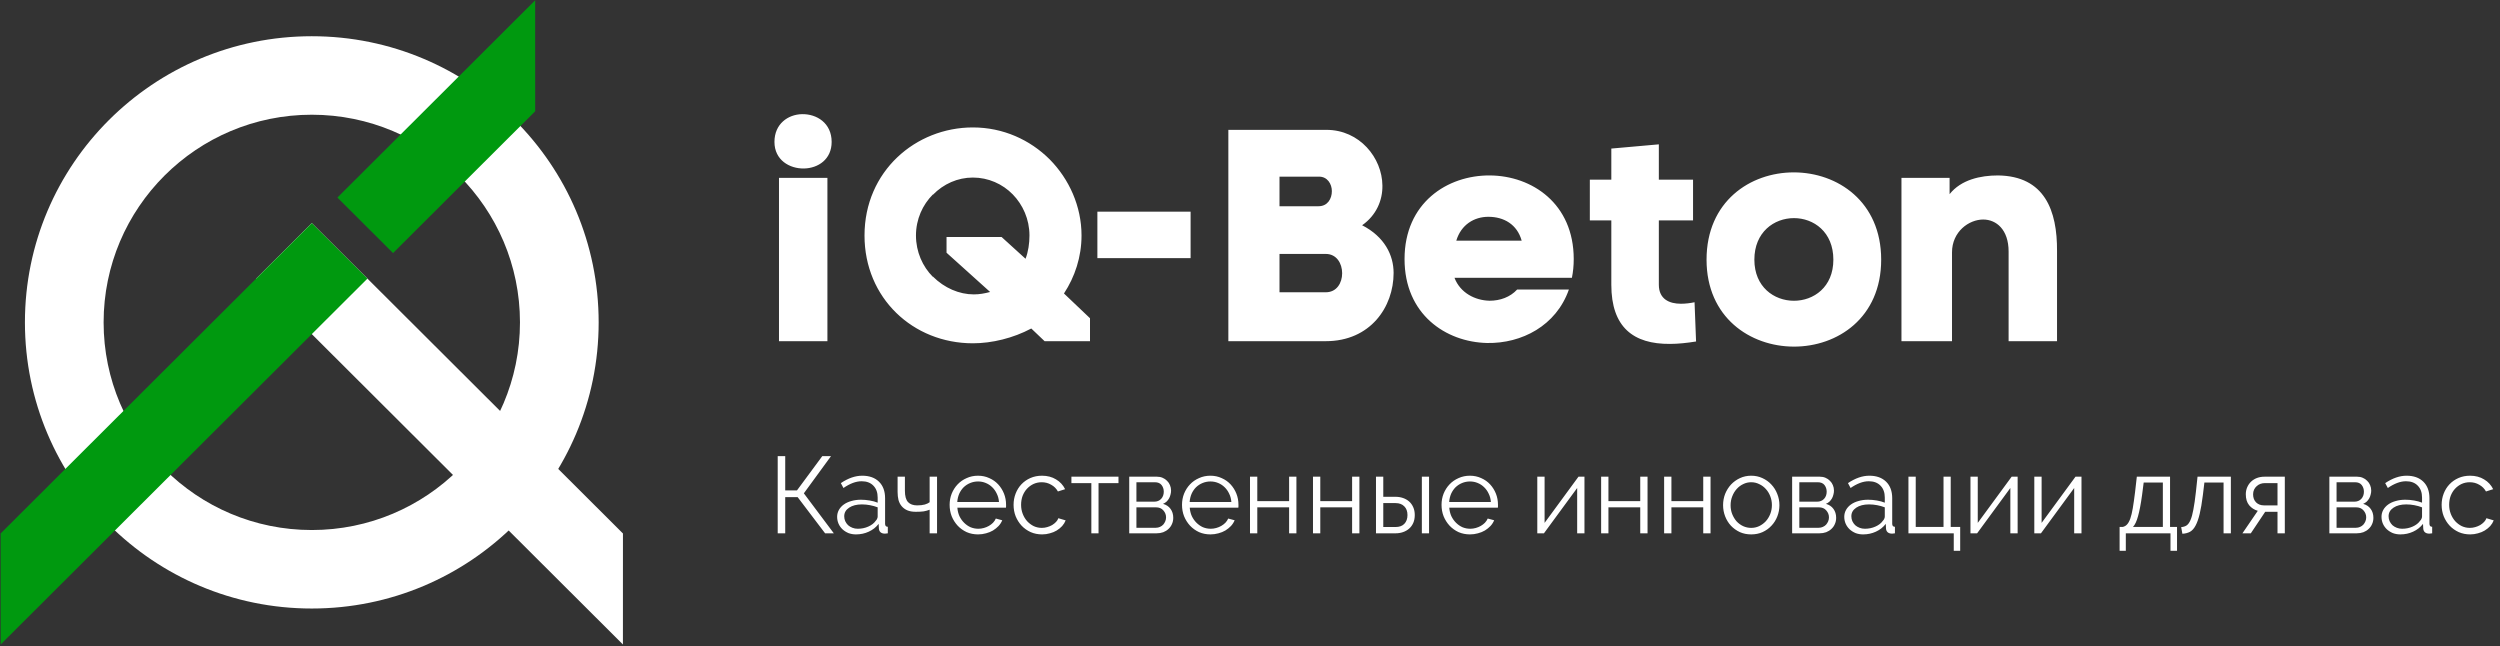 <?xml version="1.0" encoding="UTF-8"?> <svg xmlns="http://www.w3.org/2000/svg" width="267" height="69" viewBox="0 0 267 69" fill="none"><rect x="0" y="0" width="267" height="69" fill="#333333" stroke="none"/> <path fill-rule="evenodd" clip-rule="evenodd" d="M33.3 56.607C45.579 56.607 55.533 46.678 55.533 34.429C55.533 22.181 45.579 12.252 33.3 12.252C21.021 12.252 11.066 22.181 11.066 34.429C11.066 46.678 21.021 56.607 33.3 56.607ZM33.3 64.99C50.221 64.99 63.937 51.308 63.937 34.429C63.937 17.552 50.221 3.869 33.3 3.869C16.379 3.869 2.662 17.552 2.662 34.429C2.662 51.308 16.379 64.99 33.3 64.99Z" fill="white"></path> <path d="M66.528 68.828L66.531 56.976L33.299 23.827L27.356 29.755L66.528 68.828Z" fill="white"></path> <path d="M0.07 68.828L0.067 56.976L16.683 40.401L33.3 23.827L39.242 29.755L0.07 68.828Z" fill="#00990F"></path> <path d="M57.155 0.031L57.158 11.884L41.977 27.027L36.034 21.099L57.155 0.031Z" fill="#00990F"></path> <path d="M83.862 52.373H85.118L87.818 48.717H88.749L85.851 52.687L89.052 56.958H88.121L85.188 53.093H83.862V56.958H83.059V48.717H83.862V52.373ZM91.42 57.074C91.133 57.074 90.865 57.028 90.617 56.935C90.376 56.834 90.163 56.699 89.977 56.529C89.798 56.358 89.659 56.161 89.558 55.937C89.457 55.705 89.406 55.457 89.406 55.194C89.406 54.931 89.469 54.687 89.593 54.462C89.717 54.238 89.891 54.045 90.116 53.882C90.341 53.72 90.609 53.596 90.919 53.511C91.23 53.418 91.571 53.371 91.943 53.371C92.254 53.371 92.568 53.398 92.886 53.453C93.204 53.507 93.487 53.584 93.735 53.685V53.139C93.735 52.605 93.584 52.184 93.281 51.874C92.979 51.557 92.56 51.398 92.025 51.398C91.714 51.398 91.396 51.46 91.07 51.584C90.745 51.708 90.415 51.886 90.081 52.118L89.802 51.596C90.586 51.069 91.346 50.806 92.083 50.806C92.843 50.806 93.441 51.019 93.875 51.445C94.309 51.87 94.527 52.458 94.527 53.209V55.937C94.527 56.153 94.624 56.262 94.818 56.262V56.958C94.686 56.981 94.585 56.993 94.515 56.993C94.313 56.993 94.154 56.943 94.038 56.842C93.929 56.741 93.871 56.602 93.863 56.424L93.84 55.948C93.561 56.312 93.208 56.59 92.781 56.784C92.362 56.977 91.908 57.074 91.42 57.074ZM91.606 56.471C92.017 56.471 92.393 56.393 92.735 56.238C93.084 56.084 93.347 55.879 93.526 55.623C93.596 55.554 93.646 55.48 93.677 55.403C93.716 55.318 93.735 55.24 93.735 55.171V54.184C93.472 54.083 93.196 54.006 92.909 53.952C92.63 53.898 92.343 53.87 92.048 53.87C91.49 53.87 91.036 53.987 90.686 54.219C90.337 54.451 90.163 54.757 90.163 55.136C90.163 55.322 90.198 55.496 90.268 55.658C90.345 55.821 90.446 55.964 90.57 56.087C90.702 56.204 90.857 56.297 91.036 56.366C91.214 56.436 91.404 56.471 91.606 56.471ZM100.076 56.958H99.285V54.439C99.083 54.517 98.874 54.575 98.657 54.613C98.447 54.644 98.164 54.66 97.807 54.66C97.443 54.66 97.136 54.606 96.888 54.497C96.647 54.389 96.45 54.242 96.294 54.056C96.139 53.87 96.027 53.65 95.957 53.395C95.895 53.132 95.864 52.849 95.864 52.547V50.911H96.644V52.408C96.644 52.981 96.756 53.387 96.981 53.627C97.206 53.859 97.528 53.975 97.947 53.975C98.273 53.975 98.548 53.944 98.773 53.882C98.998 53.812 99.169 53.731 99.285 53.638V50.911H100.076V56.958ZM104.457 57.074C104.015 57.074 103.608 56.993 103.236 56.83C102.871 56.66 102.553 56.432 102.281 56.146C102.01 55.852 101.796 55.515 101.641 55.136C101.494 54.757 101.42 54.35 101.42 53.917C101.42 53.491 101.494 53.093 101.641 52.721C101.796 52.342 102.006 52.013 102.27 51.735C102.541 51.448 102.863 51.224 103.236 51.062C103.608 50.891 104.011 50.806 104.446 50.806C104.888 50.806 105.291 50.891 105.656 51.062C106.028 51.224 106.346 51.448 106.61 51.735C106.874 52.021 107.08 52.35 107.227 52.721C107.374 53.093 107.448 53.487 107.448 53.905C107.448 53.967 107.448 54.029 107.448 54.091C107.448 54.153 107.444 54.196 107.436 54.219H102.246C102.27 54.544 102.343 54.846 102.467 55.124C102.599 55.395 102.766 55.631 102.968 55.832C103.17 56.033 103.398 56.192 103.654 56.308C103.918 56.416 104.197 56.471 104.492 56.471C104.686 56.471 104.88 56.444 105.074 56.389C105.268 56.335 105.447 56.262 105.609 56.169C105.772 56.076 105.92 55.964 106.052 55.832C106.184 55.693 106.284 55.542 106.354 55.38L107.041 55.565C106.948 55.79 106.816 55.995 106.645 56.18C106.474 56.358 106.277 56.517 106.052 56.656C105.827 56.788 105.578 56.889 105.307 56.958C105.035 57.035 104.752 57.074 104.457 57.074ZM106.692 53.615C106.668 53.29 106.591 52.996 106.459 52.733C106.335 52.462 106.172 52.23 105.97 52.036C105.776 51.843 105.547 51.692 105.284 51.584C105.028 51.475 104.752 51.421 104.457 51.421C104.163 51.421 103.883 51.475 103.62 51.584C103.356 51.692 103.123 51.843 102.921 52.036C102.727 52.23 102.568 52.462 102.444 52.733C102.328 53.004 102.258 53.298 102.235 53.615H106.692ZM108.25 53.917C108.25 53.491 108.323 53.089 108.471 52.71C108.618 52.331 108.824 52.002 109.088 51.723C109.359 51.437 109.681 51.212 110.053 51.05C110.426 50.887 110.837 50.806 111.287 50.806C111.861 50.806 112.361 50.938 112.788 51.201C113.215 51.456 113.537 51.804 113.754 52.245L112.986 52.489C112.815 52.18 112.575 51.94 112.264 51.77C111.962 51.592 111.624 51.503 111.252 51.503C110.942 51.503 110.651 51.565 110.379 51.688C110.115 51.812 109.883 51.982 109.681 52.199C109.487 52.408 109.332 52.66 109.216 52.953C109.107 53.248 109.053 53.569 109.053 53.917C109.053 54.257 109.111 54.579 109.227 54.88C109.344 55.182 109.503 55.445 109.704 55.67C109.906 55.886 110.139 56.06 110.403 56.192C110.674 56.316 110.961 56.378 111.264 56.378C111.458 56.378 111.648 56.351 111.834 56.297C112.028 56.242 112.206 56.169 112.369 56.076C112.532 55.975 112.672 55.863 112.788 55.739C112.904 55.615 112.986 55.484 113.032 55.345L113.812 55.577C113.727 55.794 113.603 55.995 113.44 56.18C113.277 56.358 113.083 56.517 112.858 56.656C112.641 56.788 112.396 56.889 112.125 56.958C111.861 57.035 111.586 57.074 111.299 57.074C110.856 57.074 110.449 56.993 110.077 56.83C109.704 56.66 109.382 56.432 109.111 56.146C108.839 55.852 108.626 55.515 108.471 55.136C108.323 54.757 108.25 54.35 108.25 53.917ZM117.324 56.958H116.556V51.596H114.427V50.911H119.454V51.596H117.324V56.958ZM123.569 50.911C123.786 50.911 123.984 50.949 124.163 51.027C124.349 51.104 124.508 51.212 124.64 51.352C124.779 51.483 124.884 51.638 124.954 51.816C125.032 51.994 125.07 52.187 125.07 52.396C125.07 52.536 125.051 52.675 125.012 52.814C124.981 52.953 124.931 53.089 124.861 53.221C124.791 53.344 124.702 53.46 124.593 53.569C124.485 53.669 124.357 53.751 124.209 53.812C124.551 53.905 124.818 54.083 125.012 54.346C125.206 54.609 125.303 54.927 125.303 55.298C125.303 55.546 125.257 55.77 125.163 55.971C125.078 56.173 124.954 56.347 124.791 56.494C124.636 56.641 124.45 56.757 124.233 56.842C124.015 56.919 123.779 56.958 123.523 56.958H120.602V50.911H123.569ZM123.255 53.58C123.573 53.58 123.825 53.48 124.011 53.279C124.198 53.077 124.291 52.822 124.291 52.512C124.291 52.242 124.213 52.006 124.058 51.804C123.903 51.603 123.662 51.503 123.336 51.503H121.37V53.58H123.255ZM123.441 56.366C123.604 56.366 123.752 56.335 123.883 56.273C124.023 56.211 124.139 56.13 124.233 56.029C124.326 55.921 124.399 55.801 124.454 55.67C124.508 55.538 124.535 55.399 124.535 55.252C124.535 54.973 124.438 54.726 124.244 54.509C124.058 54.292 123.798 54.184 123.464 54.184H121.37V56.366H123.441ZM129.276 57.074C128.834 57.074 128.427 56.993 128.055 56.83C127.69 56.66 127.372 56.432 127.1 56.146C126.829 55.852 126.615 55.515 126.46 55.136C126.313 54.757 126.239 54.35 126.239 53.917C126.239 53.491 126.313 53.093 126.46 52.721C126.615 52.342 126.825 52.013 127.089 51.735C127.36 51.448 127.682 51.224 128.055 51.062C128.427 50.891 128.83 50.806 129.265 50.806C129.707 50.806 130.11 50.891 130.475 51.062C130.847 51.224 131.165 51.448 131.429 51.735C131.693 52.021 131.899 52.35 132.046 52.721C132.193 53.093 132.267 53.487 132.267 53.905C132.267 53.967 132.267 54.029 132.267 54.091C132.267 54.153 132.263 54.196 132.255 54.219H127.065C127.089 54.544 127.162 54.846 127.287 55.124C127.418 55.395 127.585 55.631 127.787 55.832C127.989 56.033 128.217 56.192 128.473 56.308C128.737 56.416 129.017 56.471 129.311 56.471C129.505 56.471 129.699 56.444 129.893 56.389C130.087 56.335 130.266 56.262 130.428 56.169C130.591 56.076 130.739 55.964 130.871 55.832C131.003 55.693 131.103 55.542 131.173 55.38L131.86 55.565C131.767 55.79 131.635 55.995 131.464 56.18C131.293 56.358 131.096 56.517 130.871 56.656C130.646 56.788 130.397 56.889 130.126 56.958C129.854 57.035 129.571 57.074 129.276 57.074ZM131.511 53.615C131.487 53.29 131.41 52.996 131.278 52.733C131.154 52.462 130.991 52.23 130.789 52.036C130.595 51.843 130.366 51.692 130.103 51.584C129.847 51.475 129.571 51.421 129.276 51.421C128.982 51.421 128.702 51.475 128.439 51.584C128.175 51.692 127.942 51.843 127.74 52.036C127.546 52.23 127.387 52.462 127.263 52.733C127.147 53.004 127.077 53.298 127.054 53.615H131.511ZM134.279 53.522H137.677V50.911H138.457V56.958H137.677V54.184H134.279V56.958H133.5V50.911H134.279V53.522ZM141.007 53.522H144.405V50.911H145.184V56.958H144.405V54.184H141.007V56.958H140.227V50.911H141.007V53.522ZM146.955 50.911H147.734V53.058H149.049C149.329 53.058 149.592 53.101 149.841 53.186C150.089 53.271 150.306 53.395 150.492 53.557C150.678 53.72 150.826 53.925 150.934 54.172C151.043 54.412 151.097 54.691 151.097 55.008C151.097 55.325 151.043 55.608 150.934 55.855C150.826 56.095 150.678 56.297 150.492 56.459C150.306 56.621 150.089 56.745 149.841 56.83C149.592 56.916 149.329 56.958 149.049 56.958H146.955V50.911ZM151.854 50.911H152.622V56.958H151.854V50.911ZM149.049 56.285C149.453 56.285 149.763 56.173 149.98 55.948C150.205 55.716 150.318 55.403 150.318 55.008C150.318 54.613 150.205 54.304 149.98 54.08C149.755 53.847 149.445 53.731 149.049 53.731H147.734V56.285H149.049ZM156.993 57.074C156.551 57.074 156.144 56.993 155.771 56.83C155.407 56.66 155.089 56.432 154.817 56.146C154.546 55.852 154.332 55.515 154.177 55.136C154.03 54.757 153.956 54.35 153.956 53.917C153.956 53.491 154.03 53.093 154.177 52.721C154.332 52.342 154.542 52.013 154.806 51.735C155.077 51.448 155.399 51.224 155.771 51.062C156.144 50.891 156.547 50.806 156.982 50.806C157.424 50.806 157.827 50.891 158.192 51.062C158.564 51.224 158.882 51.448 159.146 51.735C159.41 52.021 159.616 52.35 159.763 52.721C159.91 53.093 159.984 53.487 159.984 53.905C159.984 53.967 159.984 54.029 159.984 54.091C159.984 54.153 159.98 54.196 159.972 54.219H154.782C154.806 54.544 154.879 54.846 155.003 55.124C155.135 55.395 155.302 55.631 155.504 55.832C155.706 56.033 155.934 56.192 156.19 56.308C156.454 56.416 156.733 56.471 157.028 56.471C157.222 56.471 157.416 56.444 157.61 56.389C157.804 56.335 157.982 56.262 158.145 56.169C158.308 56.076 158.456 55.964 158.588 55.832C158.719 55.693 158.82 55.542 158.89 55.38L159.577 55.565C159.484 55.79 159.352 55.995 159.181 56.18C159.01 56.358 158.813 56.517 158.588 56.656C158.363 56.788 158.114 56.889 157.843 56.958C157.571 57.035 157.288 57.074 156.993 57.074ZM159.228 53.615C159.204 53.29 159.127 52.996 158.995 52.733C158.871 52.462 158.708 52.23 158.506 52.036C158.312 51.843 158.083 51.692 157.82 51.584C157.564 51.475 157.288 51.421 156.993 51.421C156.699 51.421 156.419 51.475 156.156 51.584C155.892 51.692 155.659 51.843 155.457 52.036C155.263 52.23 155.104 52.462 154.98 52.733C154.864 53.004 154.794 53.298 154.771 53.615H159.228ZM164.962 55.844L168.581 50.911H169.221V56.958H168.442V52.118L164.892 56.958H164.183V50.911H164.962V55.844ZM171.781 53.522H175.178V50.911H175.958V56.958H175.178V54.184H171.781V56.958H171.001V50.911H171.781V53.522ZM178.508 53.522H181.906V50.911H182.686V56.958H181.906V54.184H178.508V56.958H177.729V50.911H178.508V53.522ZM187.028 57.074C186.585 57.074 186.182 56.993 185.817 56.83C185.453 56.66 185.135 56.432 184.863 56.146C184.599 55.859 184.394 55.526 184.246 55.147C184.099 54.768 184.025 54.37 184.025 53.952C184.025 53.526 184.099 53.124 184.246 52.745C184.402 52.365 184.611 52.033 184.875 51.746C185.146 51.46 185.464 51.232 185.829 51.062C186.194 50.891 186.593 50.806 187.028 50.806C187.462 50.806 187.862 50.891 188.226 51.062C188.599 51.232 188.917 51.46 189.18 51.746C189.452 52.033 189.661 52.365 189.809 52.745C189.964 53.124 190.042 53.526 190.042 53.952C190.042 54.37 189.968 54.768 189.82 55.147C189.673 55.526 189.464 55.859 189.192 56.146C188.928 56.432 188.61 56.66 188.238 56.83C187.873 56.993 187.47 57.074 187.028 57.074ZM184.828 53.963C184.828 54.304 184.886 54.621 185.003 54.915C185.119 55.202 185.274 55.457 185.468 55.681C185.67 55.898 185.903 56.068 186.167 56.192C186.438 56.316 186.725 56.378 187.028 56.378C187.33 56.378 187.613 56.316 187.877 56.192C188.149 56.06 188.385 55.886 188.587 55.67C188.789 55.445 188.948 55.186 189.064 54.892C189.18 54.598 189.239 54.281 189.239 53.94C189.239 53.607 189.18 53.294 189.064 53C188.948 52.698 188.789 52.439 188.587 52.222C188.385 51.998 188.149 51.824 187.877 51.7C187.613 51.568 187.33 51.503 187.028 51.503C186.725 51.503 186.442 51.568 186.178 51.7C185.914 51.824 185.682 51.998 185.48 52.222C185.278 52.447 185.119 52.71 185.003 53.012C184.886 53.306 184.828 53.623 184.828 53.963ZM194.367 50.911C194.584 50.911 194.782 50.949 194.961 51.027C195.147 51.104 195.306 51.212 195.438 51.352C195.577 51.483 195.682 51.638 195.752 51.816C195.83 51.994 195.868 52.187 195.868 52.396C195.868 52.536 195.849 52.675 195.81 52.814C195.779 52.953 195.729 53.089 195.659 53.221C195.589 53.344 195.5 53.46 195.391 53.569C195.283 53.669 195.155 53.751 195.007 53.812C195.349 53.905 195.616 54.083 195.81 54.346C196.004 54.609 196.101 54.927 196.101 55.298C196.101 55.546 196.055 55.77 195.961 55.971C195.876 56.173 195.752 56.347 195.589 56.494C195.434 56.641 195.248 56.757 195.031 56.842C194.813 56.919 194.577 56.958 194.321 56.958H191.4V50.911H194.367ZM194.053 53.58C194.371 53.58 194.623 53.48 194.809 53.279C194.996 53.077 195.089 52.822 195.089 52.512C195.089 52.242 195.011 52.006 194.856 51.804C194.701 51.603 194.46 51.503 194.134 51.503H192.168V53.58H194.053ZM194.239 56.366C194.402 56.366 194.55 56.335 194.681 56.273C194.821 56.211 194.937 56.13 195.031 56.029C195.124 55.921 195.197 55.801 195.252 55.67C195.306 55.538 195.333 55.399 195.333 55.252C195.333 54.973 195.236 54.726 195.042 54.509C194.856 54.292 194.596 54.184 194.262 54.184H192.168V56.366H194.239ZM198.981 57.074C198.694 57.074 198.426 57.028 198.178 56.935C197.937 56.834 197.724 56.699 197.538 56.529C197.359 56.358 197.22 56.161 197.119 55.937C197.018 55.705 196.967 55.457 196.967 55.194C196.967 54.931 197.029 54.687 197.154 54.462C197.278 54.238 197.452 54.045 197.677 53.882C197.902 53.72 198.17 53.596 198.48 53.511C198.791 53.418 199.132 53.371 199.504 53.371C199.815 53.371 200.129 53.398 200.447 53.453C200.765 53.507 201.048 53.584 201.296 53.685V53.139C201.296 52.605 201.145 52.184 200.842 51.874C200.54 51.557 200.121 51.398 199.586 51.398C199.275 51.398 198.957 51.46 198.631 51.584C198.306 51.708 197.976 51.886 197.642 52.118L197.363 51.596C198.147 51.069 198.907 50.806 199.644 50.806C200.404 50.806 201.001 51.019 201.436 51.445C201.87 51.87 202.088 52.458 202.088 53.209V55.937C202.088 56.153 202.185 56.262 202.379 56.262V56.958C202.247 56.981 202.146 56.993 202.076 56.993C201.874 56.993 201.715 56.943 201.599 56.842C201.49 56.741 201.432 56.602 201.424 56.424L201.401 55.948C201.122 56.312 200.769 56.59 200.342 56.784C199.923 56.977 199.469 57.074 198.981 57.074ZM199.167 56.471C199.578 56.471 199.954 56.393 200.296 56.238C200.645 56.084 200.908 55.879 201.087 55.623C201.157 55.554 201.207 55.48 201.238 55.403C201.277 55.318 201.296 55.24 201.296 55.171V54.184C201.033 54.083 200.757 54.006 200.47 53.952C200.191 53.898 199.904 53.87 199.609 53.87C199.05 53.87 198.597 53.987 198.247 54.219C197.898 54.451 197.724 54.757 197.724 55.136C197.724 55.322 197.759 55.496 197.829 55.658C197.906 55.821 198.007 55.964 198.131 56.087C198.263 56.204 198.418 56.297 198.597 56.366C198.775 56.436 198.965 56.471 199.167 56.471ZM203.821 50.911H204.6V56.273H207.568V50.911H208.336V56.273H209.348V58.827H208.661V56.958H203.821V50.911ZM211.225 55.844L214.844 50.911H215.484V56.958H214.705V52.118L211.156 56.958H210.446V50.911H211.225V55.844ZM218.044 55.844L221.663 50.911H222.303V56.958H221.523V52.118L217.974 56.958H217.264V50.911H218.044V55.844ZM226.374 56.273H226.723C226.893 56.235 227.041 56.149 227.165 56.018C227.297 55.879 227.413 55.67 227.514 55.391C227.615 55.105 227.704 54.733 227.782 54.277C227.859 53.812 227.941 53.236 228.026 52.547L228.212 50.911H231.761V56.273H232.506V58.827H231.808V56.958H227.037V58.827H226.374V56.273ZM230.993 56.273V51.537H228.945L228.771 52.884C228.639 53.843 228.495 54.594 228.34 55.136C228.193 55.677 228.014 56.057 227.805 56.273H230.993ZM232.95 56.297C233.167 56.281 233.357 56.223 233.52 56.122C233.683 56.014 233.823 55.824 233.939 55.554C234.063 55.275 234.168 54.896 234.253 54.416C234.346 53.936 234.436 53.313 234.521 52.547L234.696 50.911H238.256V56.958H237.477V51.537H235.429L235.266 52.884C235.165 53.689 235.052 54.354 234.928 54.88C234.804 55.399 234.657 55.817 234.486 56.134C234.323 56.444 234.125 56.664 233.893 56.796C233.66 56.919 233.388 56.989 233.078 57.005L232.95 56.297ZM241.132 54.555C240.759 54.447 240.453 54.25 240.212 53.963C239.972 53.669 239.852 53.279 239.852 52.791C239.852 52.52 239.902 52.269 240.003 52.036C240.104 51.804 240.24 51.607 240.41 51.445C240.589 51.274 240.798 51.143 241.039 51.05C241.287 50.957 241.558 50.911 241.853 50.911H244.018V56.958H243.238V54.66H241.923L240.387 56.958H239.491L241.132 54.555ZM243.238 53.975V51.596H241.888C241.725 51.596 241.566 51.623 241.411 51.677C241.264 51.731 241.132 51.812 241.015 51.92C240.899 52.021 240.806 52.145 240.736 52.292C240.666 52.439 240.631 52.605 240.631 52.791C240.631 53.147 240.736 53.433 240.945 53.65C241.163 53.867 241.446 53.975 241.795 53.975H243.238ZM251.744 50.911C251.962 50.911 252.159 50.949 252.338 51.027C252.524 51.104 252.683 51.212 252.815 51.352C252.955 51.483 253.059 51.638 253.129 51.816C253.207 51.994 253.246 52.187 253.246 52.396C253.246 52.536 253.226 52.675 253.187 52.814C253.156 52.953 253.106 53.089 253.036 53.221C252.966 53.344 252.877 53.46 252.768 53.569C252.66 53.669 252.532 53.751 252.384 53.812C252.726 53.905 252.993 54.083 253.187 54.346C253.381 54.609 253.478 54.927 253.478 55.298C253.478 55.546 253.432 55.77 253.339 55.971C253.253 56.173 253.129 56.347 252.966 56.494C252.811 56.641 252.625 56.757 252.408 56.842C252.191 56.919 251.954 56.958 251.698 56.958H248.777V50.911H251.744ZM251.43 53.58C251.748 53.58 252 53.48 252.187 53.279C252.373 53.077 252.466 52.822 252.466 52.512C252.466 52.242 252.388 52.006 252.233 51.804C252.078 51.603 251.838 51.503 251.512 51.503H249.545V53.58H251.43ZM251.616 56.366C251.779 56.366 251.927 56.335 252.059 56.273C252.198 56.211 252.315 56.13 252.408 56.029C252.501 55.921 252.575 55.801 252.629 55.67C252.683 55.538 252.71 55.399 252.71 55.252C252.71 54.973 252.613 54.726 252.419 54.509C252.233 54.292 251.973 54.184 251.64 54.184H249.545V56.366H251.616ZM256.358 57.074C256.071 57.074 255.803 57.028 255.555 56.935C255.314 56.834 255.101 56.699 254.915 56.529C254.736 56.358 254.597 56.161 254.496 55.937C254.395 55.705 254.345 55.457 254.345 55.194C254.345 54.931 254.407 54.687 254.531 54.462C254.655 54.238 254.829 54.045 255.054 53.882C255.279 53.72 255.547 53.596 255.857 53.511C256.168 53.418 256.509 53.371 256.881 53.371C257.192 53.371 257.506 53.398 257.824 53.453C258.142 53.507 258.425 53.584 258.674 53.685V53.139C258.674 52.605 258.522 52.184 258.22 51.874C257.917 51.557 257.498 51.398 256.963 51.398C256.653 51.398 256.335 51.46 256.009 51.584C255.683 51.708 255.353 51.886 255.02 52.118L254.74 51.596C255.524 51.069 256.284 50.806 257.021 50.806C257.781 50.806 258.379 51.019 258.813 51.445C259.248 51.87 259.465 52.458 259.465 53.209V55.937C259.465 56.153 259.562 56.262 259.756 56.262V56.958C259.624 56.981 259.523 56.993 259.453 56.993C259.251 56.993 259.092 56.943 258.976 56.842C258.867 56.741 258.809 56.602 258.802 56.424L258.778 55.948C258.499 56.312 258.146 56.59 257.719 56.784C257.3 56.977 256.847 57.074 256.358 57.074ZM256.544 56.471C256.955 56.471 257.331 56.393 257.673 56.238C258.022 56.084 258.286 55.879 258.464 55.623C258.534 55.554 258.584 55.48 258.615 55.403C258.654 55.318 258.674 55.24 258.674 55.171V54.184C258.41 54.083 258.134 54.006 257.847 53.952C257.568 53.898 257.281 53.87 256.986 53.87C256.428 53.87 255.974 53.987 255.625 54.219C255.276 54.451 255.101 54.757 255.101 55.136C255.101 55.322 255.136 55.496 255.206 55.658C255.283 55.821 255.384 55.964 255.508 56.087C255.64 56.204 255.795 56.297 255.974 56.366C256.152 56.436 256.342 56.471 256.544 56.471ZM260.767 53.917C260.767 53.491 260.841 53.089 260.988 52.71C261.135 52.331 261.341 52.002 261.605 51.723C261.876 51.437 262.198 51.212 262.571 51.05C262.943 50.887 263.354 50.806 263.804 50.806C264.378 50.806 264.879 50.938 265.305 51.201C265.732 51.456 266.054 51.804 266.271 52.245L265.503 52.489C265.332 52.18 265.092 51.94 264.782 51.77C264.479 51.592 264.142 51.503 263.769 51.503C263.459 51.503 263.168 51.565 262.896 51.688C262.633 51.812 262.4 51.982 262.198 52.199C262.004 52.408 261.849 52.66 261.733 52.953C261.624 53.248 261.57 53.569 261.57 53.917C261.57 54.257 261.628 54.579 261.744 54.88C261.861 55.182 262.02 55.445 262.221 55.67C262.423 55.886 262.656 56.06 262.92 56.192C263.191 56.316 263.478 56.378 263.781 56.378C263.975 56.378 264.165 56.351 264.351 56.297C264.545 56.242 264.723 56.169 264.886 56.076C265.049 55.975 265.189 55.863 265.305 55.739C265.422 55.615 265.503 55.484 265.55 55.345L266.329 55.577C266.244 55.794 266.12 55.995 265.957 56.18C265.794 56.358 265.6 56.517 265.375 56.656C265.158 56.788 264.913 56.889 264.642 56.958C264.378 57.035 264.103 57.074 263.816 57.074C263.373 57.074 262.966 56.993 262.594 56.83C262.221 56.66 261.899 56.432 261.628 56.146C261.356 55.852 261.143 55.515 260.988 55.136C260.841 54.757 260.767 54.35 260.767 53.917Z" fill="white"></path> <path d="M88.368 18.995V36.438H83.196V18.995H88.368ZM82.711 15.158C82.711 17.093 84.327 18.028 85.879 17.995C87.366 17.963 88.82 17.028 88.82 15.158C88.82 13.127 87.204 12.159 85.653 12.192C84.165 12.224 82.711 13.223 82.711 15.158ZM101.09 26.991L105.745 31.183C105.131 31.344 104.613 31.441 103.999 31.441C102.448 31.441 100.864 30.764 99.635 29.538V29.571C98.536 28.474 97.825 26.895 97.825 25.153C97.825 23.412 98.536 21.865 99.635 20.768V20.801C100.767 19.64 102.286 18.963 103.902 18.963C105.551 18.963 107.07 19.64 108.169 20.768C109.236 21.865 109.947 23.412 109.947 25.153C109.947 25.992 109.818 26.895 109.527 27.636L106.973 25.315H101.09V26.991ZM116.412 33.988L113.632 31.344C114.796 29.571 115.507 27.443 115.507 25.153C115.507 22.026 114.181 19.124 112.113 17.028C110.012 14.932 107.135 13.61 103.902 13.61C97.793 13.61 92.33 18.286 92.33 25.153C92.33 31.828 97.502 36.664 103.902 36.664C105.939 36.664 108.201 36.116 110.141 35.084L111.563 36.438H116.412V33.988ZM117.2 27.572H127.156V22.606H117.2V27.572ZM136.651 18.866H140.885C141.758 18.866 142.243 19.64 142.243 20.414C142.243 21.22 141.79 22.026 140.821 22.026H136.651V18.866ZM131.188 13.868V36.438H141.596C146.348 36.438 148.837 32.795 148.837 29.151C148.837 27.249 147.867 25.282 145.475 24.057C146.995 22.993 147.673 21.381 147.641 19.801C147.609 16.867 145.217 13.868 141.661 13.868H131.188ZM136.651 27.12H141.596C142.76 27.12 143.342 28.152 143.342 29.184C143.342 30.215 142.76 31.215 141.596 31.215H136.651V27.12ZM168.074 27.668C168.074 21.736 163.613 18.769 159.12 18.737C154.562 18.705 150.005 21.671 150.005 27.668C150.005 33.569 154.401 36.535 158.829 36.632C162.514 36.697 166.199 34.794 167.557 30.925H162.029C161.286 31.731 160.219 32.118 159.088 32.118C157.536 32.086 155.952 31.28 155.338 29.667H167.88C168.009 29.023 168.074 28.378 168.074 27.668ZM155.532 25.701C156.049 23.993 157.439 23.154 158.959 23.154C160.607 23.154 162.029 23.96 162.514 25.701H155.532ZM181.14 36.471L180.978 32.279C180.526 32.376 180.009 32.44 179.524 32.44C178.295 32.44 177.164 31.957 177.164 30.409V23.541H180.817V19.188H177.164V15.416L172.089 15.867V19.188H169.794V23.541H172.089V30.409C172.089 34.955 174.449 36.761 178.36 36.729C179.2 36.729 180.138 36.632 181.14 36.471ZM200.91 27.733C200.91 15.319 182.259 15.287 182.259 27.733C182.259 40.082 200.91 40.147 200.91 27.733ZM187.366 27.733C187.366 21.832 195.803 21.8 195.803 27.733C195.803 33.601 187.366 33.569 187.366 27.733ZM203.076 18.995V36.438H208.474V26.959C208.474 24.734 210.284 23.445 211.804 23.445C213.193 23.445 214.519 24.509 214.519 26.862V36.438H219.691V26.83C219.723 22.477 218.365 18.802 213.387 18.737C211.513 18.737 209.444 19.188 208.216 20.736V18.995H203.076Z" fill="white"></path> </svg> 